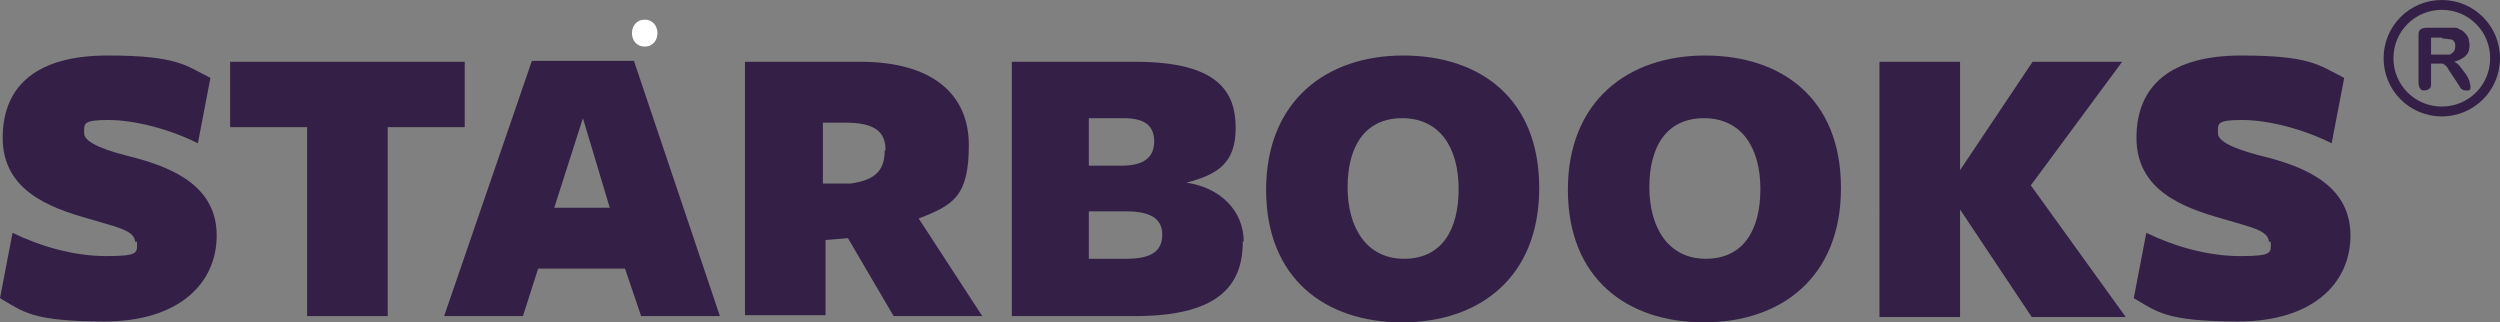 <?xml version="1.0" encoding="UTF-8"?>
<svg xmlns="http://www.w3.org/2000/svg" id="OBJECTS" version="1.1" viewBox="0 0 279.2 36">
  <rect x="0" y="0" width="279.2" height="36" fill="#808080" stroke="none"/>
  <defs>
    <style> .st0 { fill: #fff; } .st1 { fill: #342046; } </style>
  </defs>
  <g>
    <path class="st0" d="M72,5.2c1.9,0,1.9-3,0-3s-1.9,3,0,3h0Z"></path>
    <g>
      <path class="st1" d="M15.1,27.1c0-1.4-2-1.7-5.3-2.7C5.6,23.2.3,21.3.3,15.4S4.2,6.2,12,6.2s8.7,1.1,11.5,2.5l-1.4,7.3c-3.2-1.6-7.1-2.6-10-2.6s-2.7.4-2.7,1.5,2.7,2,5.6,2.7c4.5,1.2,9.2,3.3,9.2,8.7s-4.3,9.6-12.5,9.6-9.1-1.1-11.7-2.6l1.4-7.3c3.1,1.5,6.8,2.6,10.5,2.6s3.4-.4,3.4-1.6h-.2Z"></path>
      <path class="st1" d="M43.3,35.3h-9V14.2h-8.6v-7.3h26.2v7.3h-8.6v21.1Z"></path>
      <path class="st1" d="M71.6,35.3l-1.8-5.3h-9.7l-1.7,5.3h-8.8l9.8-28.5h11.4l9.6,28.5h-8.9,0ZM61.9,23.2h6.2l-3-10-3.2,10Z"></path>
      <path class="st1" d="M83.2,35.3V6.9h12.9c8,0,12.1,3.6,12.1,9.3s-1.7,6.7-5.6,8.2l7.1,10.9h-9.9l-5.1-8.7-2.5.2v8.4h-9ZM98.9,16.8c0-2.1-1.2-3.1-4.5-3.1h-2.5v6.8h3.1c2.7-.4,3.8-1.4,3.8-3.7h0Z"></path>
      <path class="st1" d="M138.8,26.9c0,4.4-2,8.4-12,8.4h-13.8V6.9h13.8c9.3,0,11.2,3.4,11.2,7.4s-2.1,5.2-5.5,6.1c3.6.5,6.4,3,6.4,6.6h0ZM125.6,13.2h-4v5.3h3.7c2.4,0,3.6-.9,3.6-2.7s-1.1-2.6-3.4-2.6h0ZM125.7,23.6h-4.1v5.3h4.2c2.7,0,4-.8,4-2.7s-1.5-2.6-4.1-2.6h0Z"></path>
      <path class="st1" d="M156.6,36c-8.6,0-15.2-4.9-15.2-14.8s6.7-15,15.3-15,15.2,4.8,15.2,14.8-6.7,15-15.3,15ZM156.6,13.2c-4.2,0-6.1,3.2-6.1,7.7s2.1,8,6.3,8,6.1-3.2,6.1-7.8-2.1-7.9-6.3-7.9Z"></path>
      <path class="st1" d="M190.3,36c-8.6,0-15.2-4.9-15.2-14.8s6.7-15,15.3-15,15.2,4.8,15.2,14.8-6.7,15-15.3,15h0ZM190.3,13.2c-4.2,0-6.1,3.2-6.1,7.7s2.1,8,6.3,8,6.1-3.2,6.1-7.8-2.1-7.9-6.3-7.9h0Z"></path>
      <path class="st1" d="M226.9,6.9h10.1l-10.2,13.8,10.6,14.7h-10.5l-8-12h0v12h-9V6.9h9v12.1h0l8.1-12.1h-.1Z"></path>
      <path class="st1" d="M253.4,27.1c0-1.4-2-1.7-5.3-2.7-4.2-1.2-9.5-3.1-9.5-9s3.9-9.2,11.7-9.2,8.7,1.1,11.5,2.5l-1.4,7.3c-3.2-1.6-7.1-2.6-10-2.6s-2.7.4-2.7,1.5,2.7,2,5.6,2.7c4.5,1.2,9.2,3.3,9.2,8.7s-4.3,9.6-12.5,9.6-9.1-1.1-11.7-2.6l1.4-7.3c3.1,1.5,6.8,2.6,10.5,2.6s3.4-.4,3.4-1.6h-.2Z"></path>
    </g>
  </g>
  <g>
    <path class="st1" d="M272.7,1.1c3,0,5.4,2.4,5.4,5.4s-2.4,5.4-5.4,5.4-5.4-2.4-5.4-5.4,2.4-5.4,5.4-5.4M272.7,0c-3.6,0-6.5,2.9-6.5,6.5s2.9,6.5,6.5,6.5,6.5-2.9,6.5-6.5-2.9-6.5-6.5-6.5h0Z"></path>
    <path class="st1" d="M272,7.1h-.5v2.2c0,.3,0,.5-.2.6-.1.1-.3.2-.5.2s-.4,0-.5-.2c-.1-.1-.2-.4-.2-.6v-5.3c0-.3,0-.5.2-.7.1-.1.4-.2.7-.2h3.1c.2,0,.4,0,.6.2.2,0,.4.2.6.4s.3.4.4.6c0,.2.1.5.1.7,0,.5-.1.9-.4,1.2s-.7.5-1.3.7c.2.1.5.3.7.6s.4.5.6.8.3.5.4.8c0,.2.1.4.1.5v.3s-.1.2-.2.2h-.3c0,0-.3,0-.4-.1-.1,0-.2-.2-.3-.3,0-.1-.2-.3-.3-.5l-.6-.9c-.2-.3-.4-.6-.5-.8-.2-.2-.3-.3-.5-.4h-.8ZM272.8,4.2h-1.3v1.9h2c.2,0,.4-.2.5-.3s.2-.3.2-.6,0-.4-.1-.5c0-.1-.2-.3-.4-.3s-.5-.1-1-.1h0Z"></path>
  </g>
</svg>
